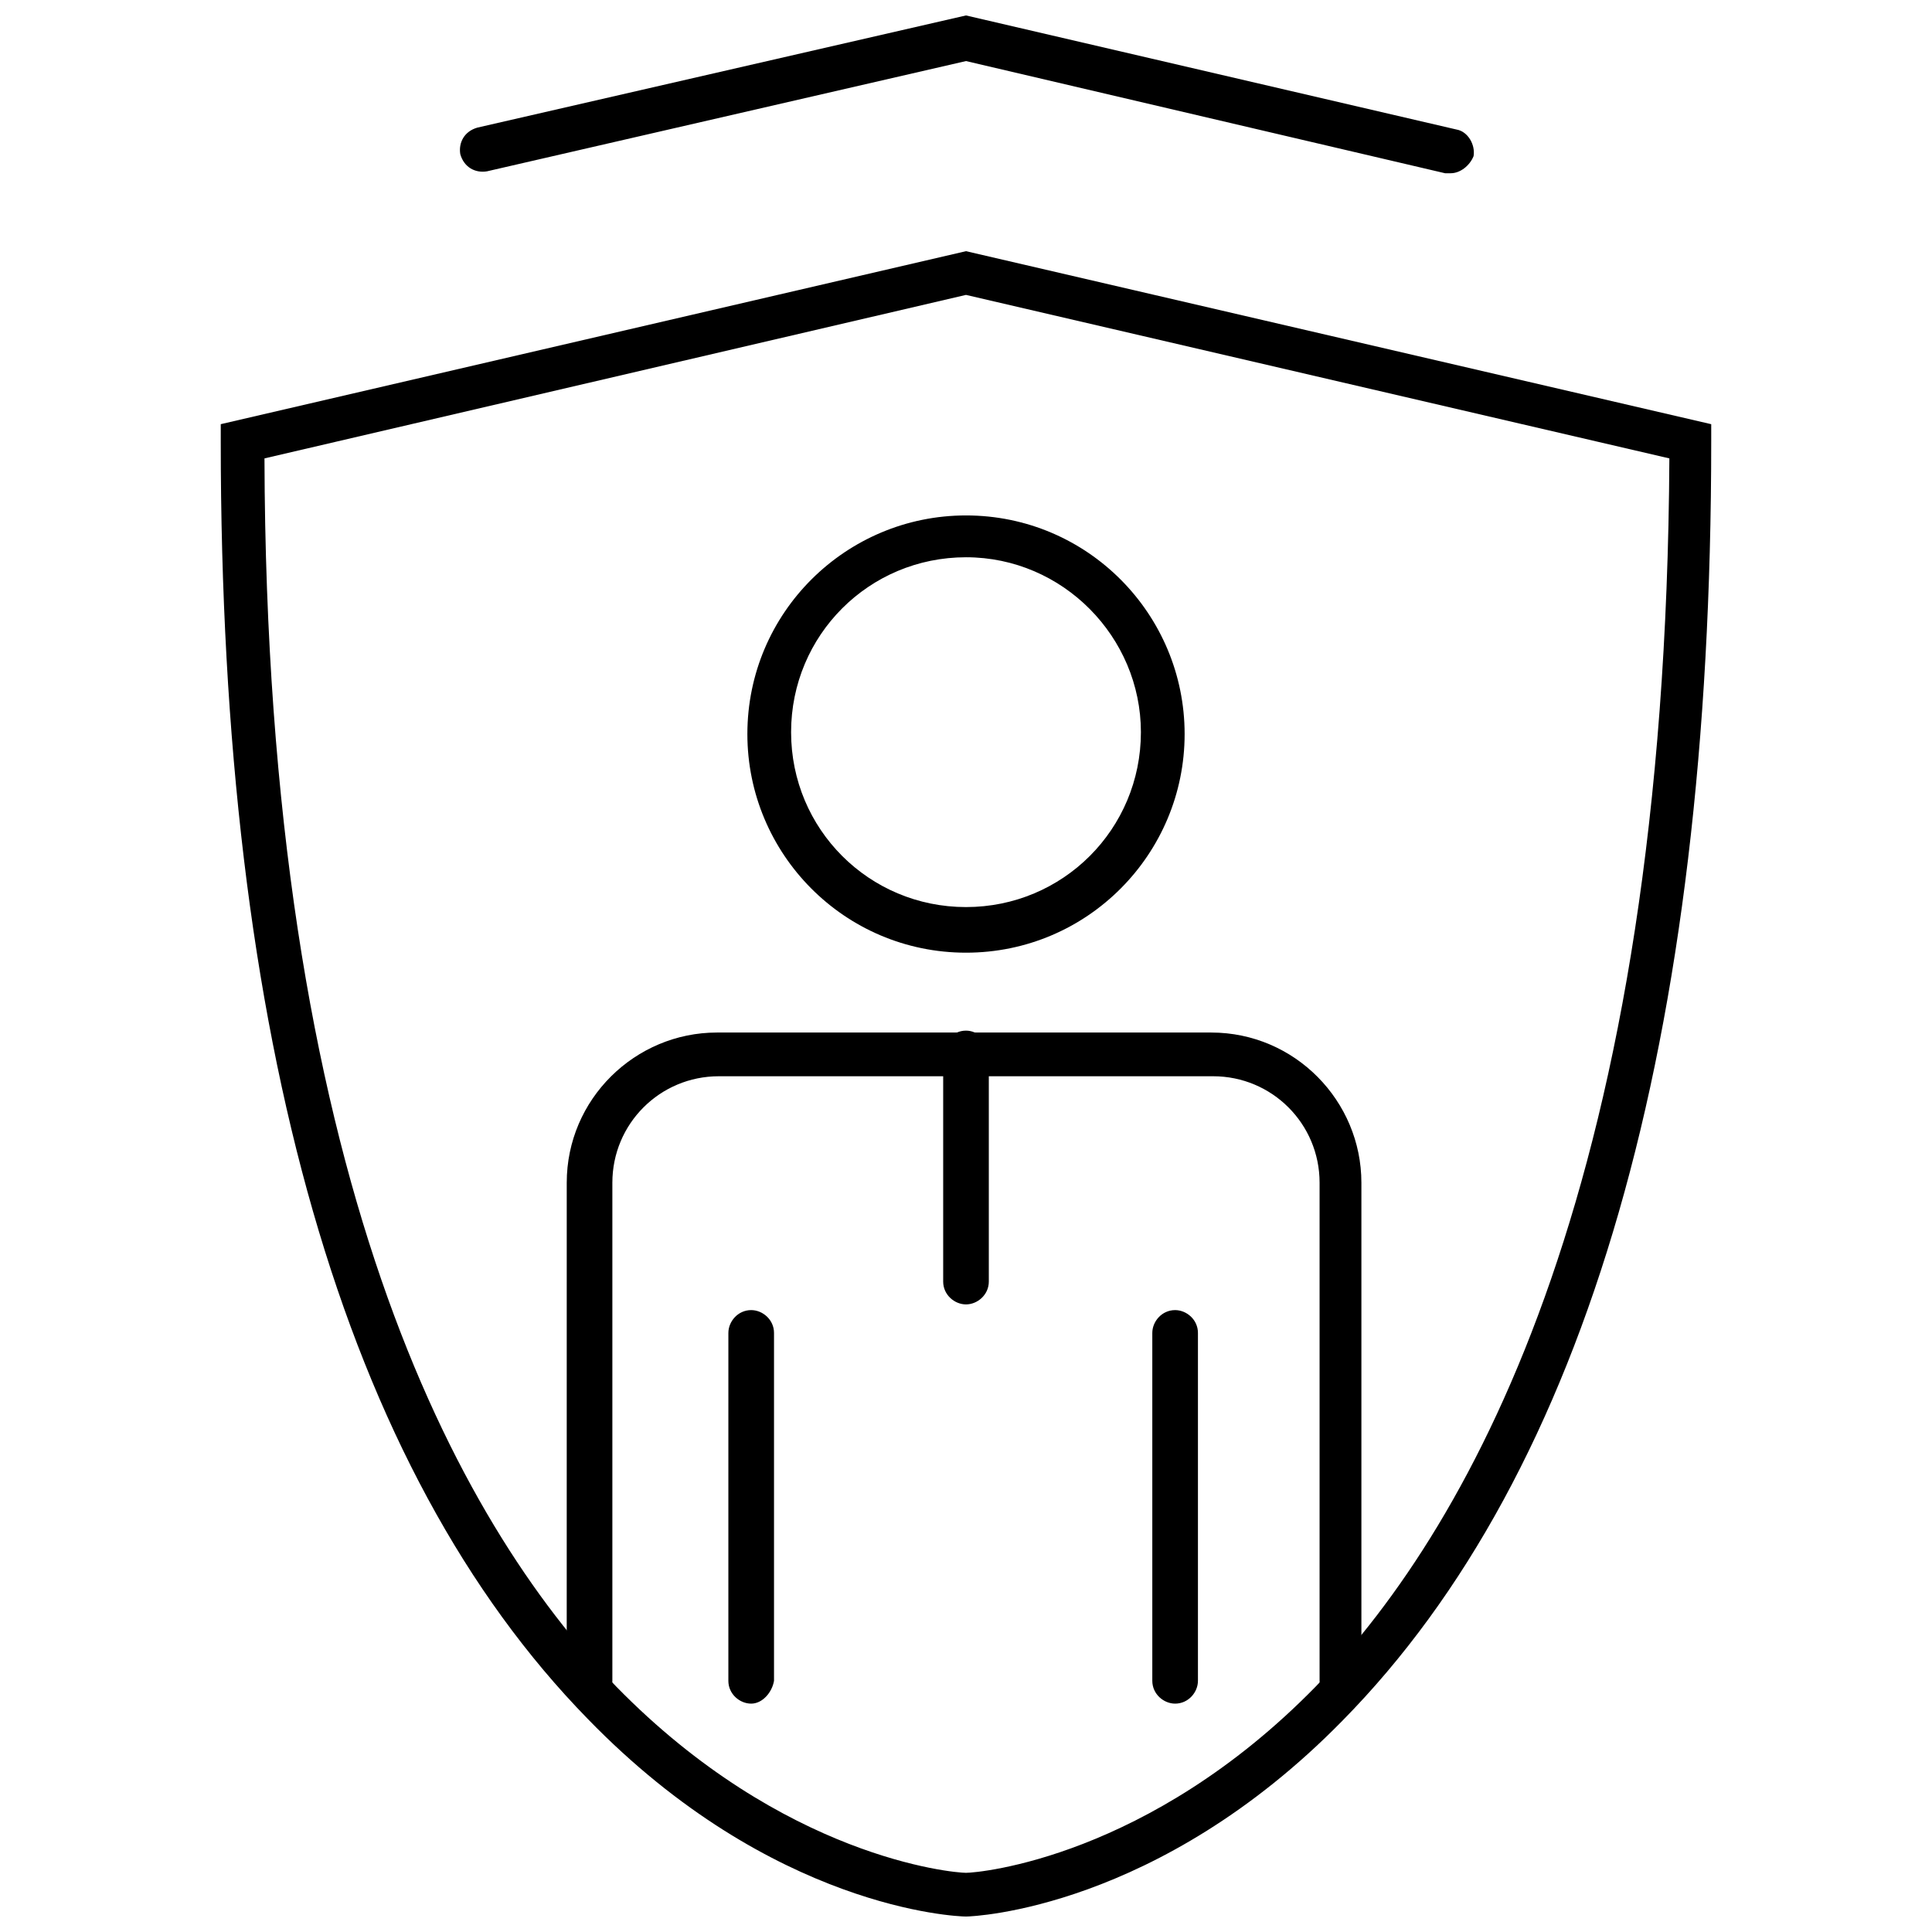<?xml version="1.0" encoding="UTF-8"?>
<!-- Uploaded to: ICON Repo, www.svgrepo.com, Generator: ICON Repo Mixer Tools -->
<svg width="800px" height="800px" version="1.1" viewBox="144 144 512 512" xmlns="http://www.w3.org/2000/svg">
 <defs>
  <clipPath id="b">
   <path d="m202 210h396v441.9h-396z"/>
  </clipPath>
  <clipPath id="a">
   <path d="m265 148.09h270v41.906h-270z"/>
  </clipPath>
 </defs>
 <path d="m455.42 595.48c-3.023 0-6.047-2.519-6.047-6.047v-92.195c0-3.023 2.519-6.047 6.047-6.047 3.023 0 6.047 2.519 6.047 6.047v92.195c0 3.023-2.519 6.047-6.047 6.047z"/>
 <path d="m343.07 595.48c-3.023 0-6.047-2.519-6.047-6.047l0.004-92.195c0-3.023 2.519-6.047 6.047-6.047 3.023 0 6.047 2.519 6.047 6.047v92.195c-0.508 3.023-3.027 6.047-6.051 6.047z"/>
 <path d="m400 396.47c-32.242 0-57.938-26.199-57.938-57.938 0-32.242 26.199-57.938 57.938-57.938 32.242 0 57.938 26.199 57.938 57.938 0 31.738-25.695 57.938-57.938 57.938zm0-104.79c-25.695 0-46.352 20.656-46.352 46.352s20.656 46.352 46.352 46.352 46.352-20.656 46.352-46.352c-0.004-25.191-20.66-46.352-46.352-46.352z"/>
 <path d="m499.75 595.48c-3.023 0-6.047-2.519-6.047-6.047v-132c0-15.617-12.594-28.215-28.215-28.215h-130.99c-15.617 0-28.215 12.594-28.215 28.215v132c0 3.023-2.519 6.047-6.047 6.047-3.023 0-6.047-2.519-6.047-6.047l0.004-132c0-22.168 18.137-39.801 39.801-39.801h130.99c22.168 0 39.801 18.137 39.801 39.801v132c0.5 3.019-2.016 6.043-5.039 6.043z"/>
 <path d="m400 489.68c-3.023 0-6.047-2.519-6.047-6.047v-60.457c0-3.023 2.519-6.047 6.047-6.047 3.023 0 6.047 2.519 6.047 6.047v60.457c-0.004 3.527-3.027 6.047-6.047 6.047z"/>
 <g clip-path="url(#b)">
  <path d="m400 651.9c-2.519 0-51.387-2.016-100.26-52.395-64.488-66-97.238-179.86-97.238-338.56v-4.535l197.5-45.844 197.49 45.848v4.535c0 158.7-32.746 273.07-97.738 339.06-48.871 49.875-97.738 51.891-99.754 51.891zm-185.91-386.42c0.504 189.94 50.883 281.63 93.203 325.46 44.336 45.344 89.176 49.375 92.699 49.375 3.527 0 48.367-4.031 92.699-49.375 42.32-43.832 92.699-135.52 93.707-325.46l-186.4-43.328z"/>
 </g>
 <g clip-path="url(#a)">
  <path d="m528.47 189.91h-1.512l-126.96-29.727-126.96 29.223c-3.023 0.504-6.047-1.008-7.055-4.535-0.504-3.023 1.008-6.047 4.535-7.055l129.48-29.723 129.98 30.23c3.023 0.504 5.039 4.031 4.535 7.055-1.012 2.516-3.531 4.531-6.051 4.531z"/>
 </g>
</svg>